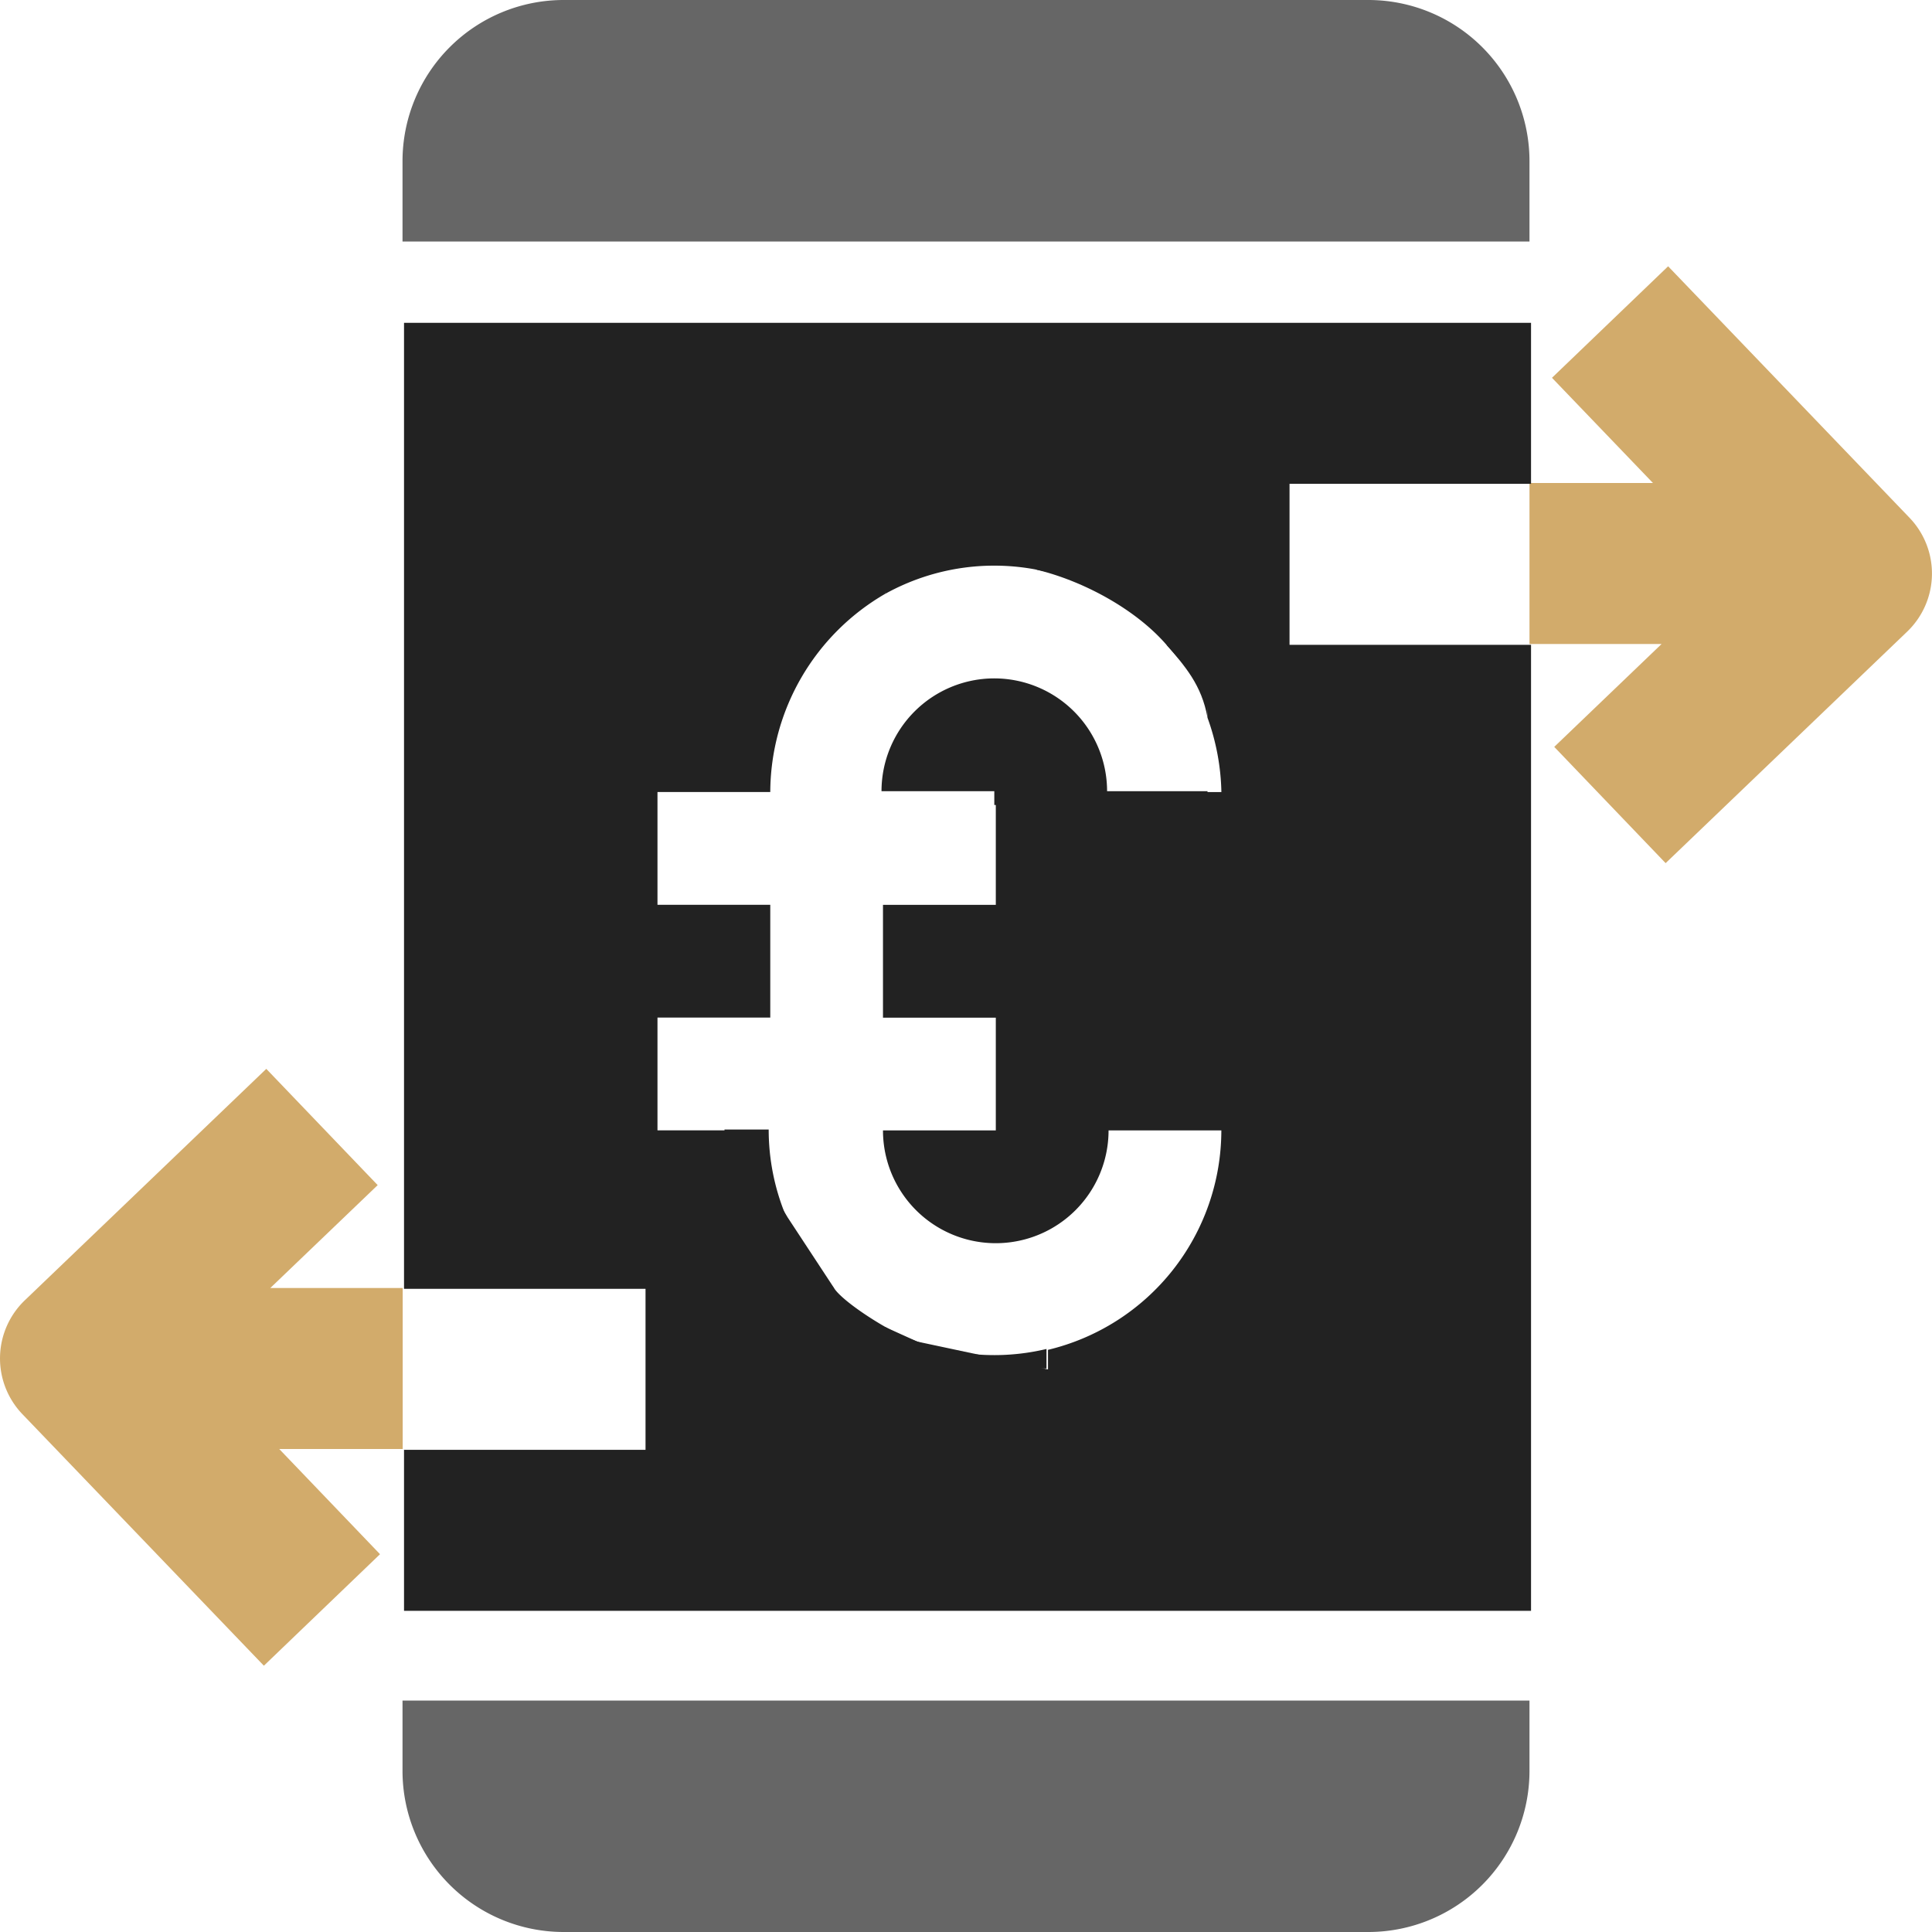 <svg xmlns="http://www.w3.org/2000/svg" viewBox="0 0 512 512"><defs><style>.cls-1{fill:none;}.cls-2{fill:#222;}.cls-3{fill:#666;}.cls-4{fill:#d2ab6b;}</style></defs><g id="Layer_2" data-name="Layer 2"><g id="Layer_1-2" data-name="Layer 1"><path class="cls-1" d="M170.67,351.74a133.88,133.88,0,0,1-9.8-10.41h-54.2V384h64Z"/><path class="cls-1" d="M368.6,170.67h36.73V128h-64v16.86"/><path class="cls-2" d="M320,170.67l-10.85.22c4.9,5.68,9.3,10.64,10.85,19.29Z"/><path class="cls-2" d="M234.67,351.68v11h42.66v-5.19a59.6,59.6,0,0,1-42.66-5.8Z"/><path class="cls-2" d="M192,299.33v42h29a59.57,59.57,0,0,1-17.29-42Z"/><path class="cls-2" d="M263.5,179.78a29.91,29.91,0,0,0-29.89,29.89H263.5v3.66H320v-3.66H293.39A29.92,29.92,0,0,0,263.5,179.78Z"/><path class="cls-2" d="M234.67,149.33v8a59.6,59.6,0,0,1,42.66-5.8v-2.19Z"/><path class="cls-3" d="M106.67,469.33A42.71,42.71,0,0,0,149.33,512H362.67a42.71,42.71,0,0,0,42.66-42.67V450.67H106.67Z"/><path class="cls-3" d="M405.33,42.67A42.71,42.71,0,0,0,362.67,0H149.33a42.71,42.71,0,0,0-42.66,42.67V64H405.33Z"/><path class="cls-4" d="M506.07,137.24h0l-64-66.67-30.78,29.55L438.05,128H405.33v42.67h35l-28.44,27.26,29.52,30.81,64-61.34A21.34,21.34,0,0,0,506.07,137.24Z"/><path class="cls-2" d="M405.74,128.22V85.55H107.07v256h64v42.67h-64v42.67H405.74v-256h-64V128.22Zm-197,194.41L195,299.55H174.24V269.67h29.89V239.78H174.24V209.89h29.89a61,61,0,0,1,30.54-52.57l.4-7.77,37.5.3L274.8,151c12.42,3,26.27,10.55,34.35,19.91l10.58,11.75.27,7.54a61.19,61.19,0,0,1,3.68,19.71H263.9v29.89H234v29.89H263.9v29.88H234a29.89,29.89,0,0,0,59.78,0h29.89a59.87,59.87,0,0,1-45.94,58.15v5.19l-34.63-7.37-8-3.62c-5-2.79-11.52-7.24-13.77-10.13"/><path class="cls-4" d="M71.64,341.33l28.45-27.26L70.57,283.26l-64,61.34a21.34,21.34,0,0,0-.64,30.16h0l64,66.67,30.78-29.55L74,384h32.72V341.33Z"/><path class="cls-1" d="M157.43,171.37c.33.11.28.59.14.91-1.13,2.54-3.47,4.31-5.11,6.56a28,28,0,0,0-2.21,3.88,27.34,27.34,0,0,1,6.57-10,2.64,2.64,0,0,0,.68-.85,4.9,4.9,0,0,0,.16-.85,6.41,6.41,0,0,1,1.37-2.6"/></g></g></svg>